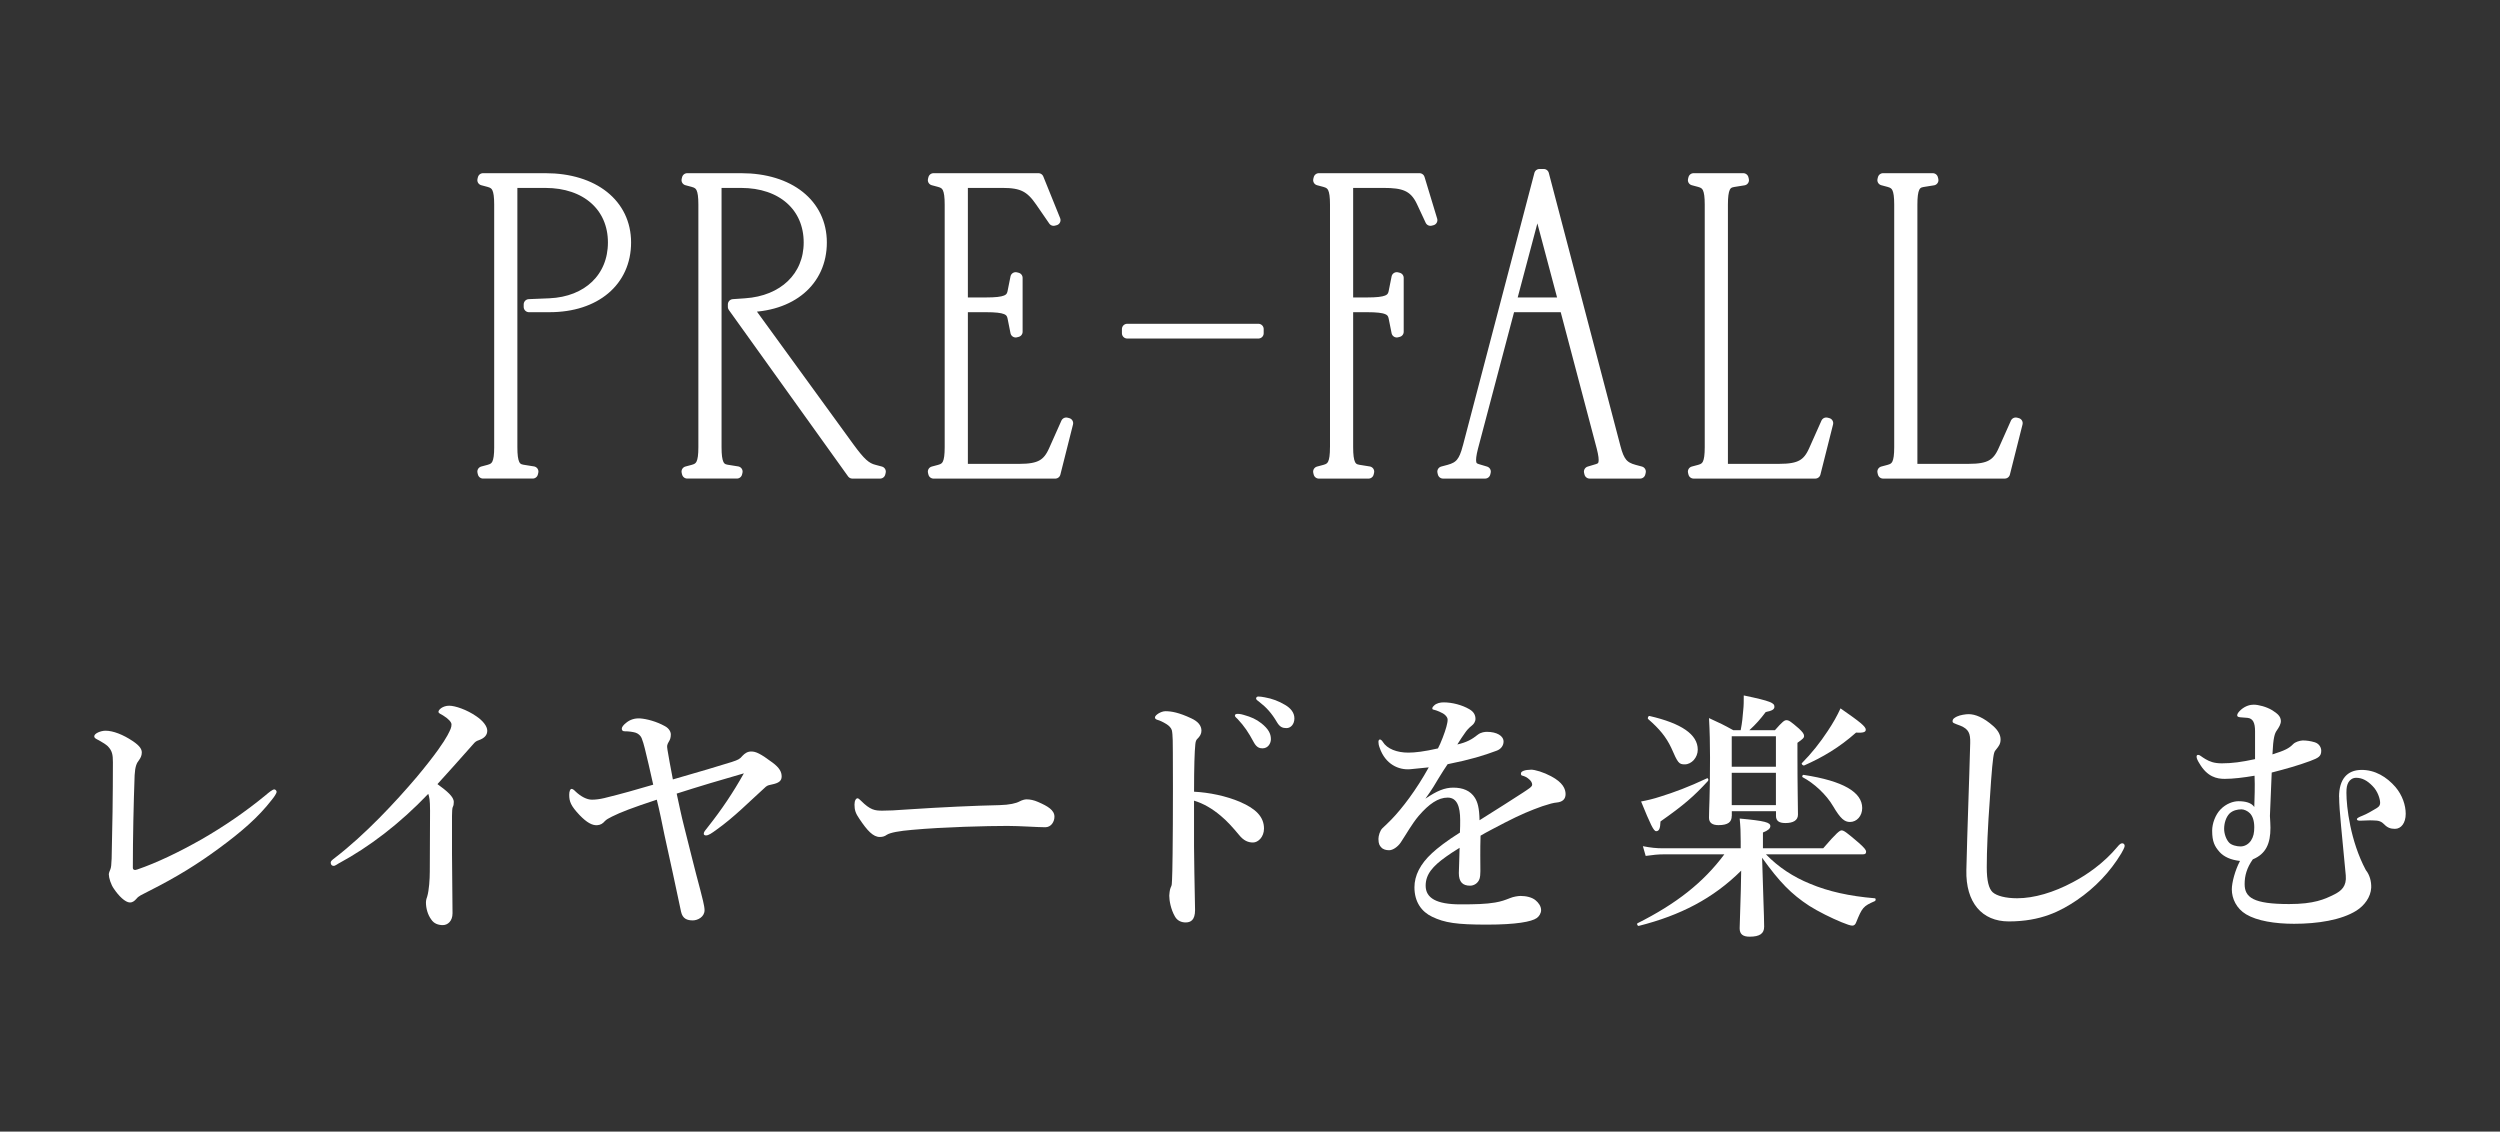 <svg height="43" viewBox="0 0 95 43" width="95" xmlns="http://www.w3.org/2000/svg"><rect x="0" y="0" width="95" height="43" fill="#333333" stroke="none"/><g fill="#fff"><path d="m4.097 28.357c-.078-.07-.184-.14-.33-.22-.136-.07-.185-.09-.185-.16 0-.11.252-.21.427-.21.292 0 .67.15 1.029.39.301.2.35.33.35.44 0 .12-.049.21-.107.29-.087.11-.146.23-.165.57-.039 1.069-.068 2.379-.068 3.508 0 .06.02.08.058.09.029.01.068 0 .126-.02.728-.25 1.562-.65 2.426-1.139.834-.48 1.659-1.039 2.436-1.679.117-.1.262-.22.33-.22.039 0 .087.05.087.09 0 .06-.087.19-.194.32-.495.64-1.135 1.199-2.009 1.839-.776.57-1.562 1.069-2.678 1.629-.252.13-.359.17-.447.28-.078.09-.155.14-.243.14-.184 0-.437-.26-.611-.52-.116-.16-.194-.42-.194-.55 0-.05.029-.12.058-.19s.039-.16.049-.41c.029-1.149.048-2.399.048-3.668 0-.28-.029-.43-.194-.6z"/><path d="m12.896 32.794c-.106.06-.165.11-.213.11-.078 0-.116-.05-.116-.13 0-.05.058-.1.165-.18 1.145-.88 2.3-2.119 3.105-3.068.718-.86 1.028-1.329 1.165-1.579.116-.22.155-.3.155-.42 0-.09-.126-.22-.32-.34-.097-.06-.175-.08-.175-.14 0-.08.165-.23.408-.23.223 0 .669.15 1.029.4.252.17.417.38.417.55 0 .16-.097.28-.32.36-.097.03-.146.07-.204.14-.543.61-1.009 1.139-1.369 1.529.369.27.621.48.621.68 0 .08-.009.14-.039.19-.02.04-.029.2-.029.34v1.439c0 .75.02 1.499.02 2.259 0 .3-.184.45-.369.45-.175 0-.34-.06-.437-.21-.136-.18-.204-.43-.204-.65 0-.09.029-.18.049-.23.068-.23.097-.65.097-.939 0-.73.01-1.699.01-2.309 0-.44-.029-.53-.068-.65-1.097 1.149-2.251 2.019-3.377 2.629z"/><path d="m27.83 28.947c.213-.07.282-.1.388-.23.087-.09.185-.16.33-.16.175 0 .35.08.806.42.271.2.349.36.349.53s-.116.25-.359.3c-.087.02-.175.03-.243.09-.621.56-1.204 1.159-1.883 1.639-.165.12-.291.21-.388.21-.048 0-.087-.02-.087-.06 0-.08.049-.12.165-.27.514-.65.951-1.299 1.359-2.029-.776.22-1.776.52-2.553.77.087.39.165.8.292 1.289.194.76.388 1.569.602 2.359.068.27.165.62.165.78 0 .26-.262.39-.446.39-.214 0-.388-.06-.447-.33-.204-.95-.407-1.929-.631-2.918-.087-.42-.184-.919-.291-1.339-.941.31-1.378.48-1.698.64-.136.07-.213.11-.271.17-.087.1-.165.15-.301.16-.185.01-.389-.1-.66-.38-.34-.36-.398-.52-.398-.78 0-.13.039-.22.087-.22s.097.04.165.11c.194.18.417.3.611.3.136 0 .301-.02.466-.06.621-.15 1.252-.33 1.863-.51-.136-.6-.223-.999-.32-1.379-.039-.16-.068-.25-.116-.38-.049-.12-.146-.19-.243-.22-.107-.03-.252-.05-.408-.05-.078 0-.107-.04-.107-.1s.059-.14.175-.23c.136-.11.311-.17.514-.16.272.02.631.12.941.29.175.09.233.23.233.32 0 .12-.029.2-.068.26s-.058.11-.068.15c-.01.05 0 .11.01.18.048.28.097.57.204 1.119.951-.27 1.776-.52 2.261-.67z"/><path d="m39.721 31.435c-.301 0-.961-.05-1.437-.05-.767 0-2.436.04-3.629.15-.466.04-.825.1-.961.19-.068.05-.146.08-.262.08-.252 0-.476-.24-.776-.69-.146-.21-.185-.34-.185-.54 0-.16.059-.24.117-.24.029 0 .078.04.126.09.359.36.534.38.815.38.262 0 .446-.01 1.019-.05 1.203-.08 2.484-.14 3.435-.16.378-.01.631-.07.757-.14.097-.05.194-.08.271-.08.126 0 .281.03.437.1.369.16.621.31.621.56 0 .19-.126.4-.349.4z"/><path d="m47.129 30.476c.583.25.903.56.903 1.009 0 .32-.223.53-.417.53-.175 0-.35-.06-.534-.29-.233-.28-.456-.53-.699-.73-.311-.26-.641-.46-1.009-.57v1.739c0 .42.02 1.339.039 2.419 0 .38-.165.47-.359.47-.136 0-.311-.05-.408-.23-.155-.27-.213-.6-.213-.79 0-.05.02-.23.048-.29.029-.06.049-.11.049-.17.01-.13.029-.41.039-2.239.01-.949 0-1.799 0-2.739 0-.26 0-.71-.039-.849-.029-.09-.107-.17-.204-.23-.146-.09-.262-.14-.339-.16-.068-.02-.097-.05-.097-.09 0-.06.068-.11.126-.15.078-.05.185-.09.272-.09.223 0 .514.05.98.27.262.12.388.28.388.47 0 .12-.058.22-.165.32-.039.04-.058.1-.068.2-.029.28-.048.87-.048 1.799.582.03 1.213.16 1.756.39zm.806-2.989c.262.21.359.39.359.6 0 .16-.106.35-.32.35-.106 0-.223-.03-.33-.23-.204-.38-.359-.61-.611-.88-.039-.04-.107-.09-.107-.13 0-.06.048-.07.116-.07.087 0 .194.03.223.04.282.08.466.16.67.32zm.902-.699c.204.12.35.29.35.51s-.136.37-.301.37c-.146 0-.252-.04-.359-.22-.204-.35-.407-.57-.679-.78-.039-.03-.117-.08-.117-.12 0-.05.039-.08.078-.08.058 0 .165.01.252.03.282.05.524.14.776.29z"/><path d="m58.163 29.246c.175 0 .495.1.776.25.457.24.553.49.553.68 0 .2-.126.3-.339.32-.117.01-.272.05-.543.14-.447.16-.815.31-1.437.63-.32.17-.679.35-.912.49-.01.25-.01.55-.01.76 0 .55.02.72-.029.88-.058.17-.213.26-.359.26-.281 0-.427-.14-.427-.48 0-.18.02-.42.029-.959-.233.14-.388.25-.504.33-.524.37-.786.68-.786 1.109 0 .47.408.71 1.32.71.562 0 .97-.01 1.32-.07.233-.04.369-.09.572-.17.117-.05.301-.08.398-.08.204 0 .437.05.573.17.107.09.204.22.204.37 0 .12-.078.24-.165.3-.194.14-.786.25-1.892.25-1.155 0-1.611-.07-2.086-.3-.398-.19-.67-.56-.67-1.119 0-.44.214-.88.67-1.299.204-.19.562-.47 1.058-.78.01-.18.01-.33.01-.47 0-.53-.126-.859-.476-.859-.359 0-.708.24-1.097.69-.262.31-.456.67-.689 1.02-.117.17-.301.29-.437.29-.117 0-.233-.03-.301-.11-.058-.06-.106-.13-.106-.32 0-.12.058-.32.155-.41s.233-.22.34-.33c.407-.42.941-1.119 1.417-1.979-.184.02-.466.05-.699.07-.446.04-.951-.19-1.165-.81-.039-.1-.048-.17-.048-.23 0-.05.02-.09.058-.09.029 0 .078.04.107.09.165.27.543.41.97.41.252 0 .602-.04 1.126-.16.106-.19.271-.63.32-.82.029-.12.048-.19.048-.27 0-.07-.039-.12-.087-.17-.058-.06-.126-.09-.233-.14-.068-.03-.155-.06-.204-.07s-.058-.02-.058-.05c0-.05.039-.08.068-.11.087-.09.243-.12.359-.12.33 0 .708.1.98.26.175.1.233.23.233.37 0 .1-.068.2-.136.25-.116.09-.204.19-.262.28-.059.08-.214.31-.292.44.35-.08.553-.19.776-.37.126-.1.282-.11.35-.11.369 0 .631.15.631.37 0 .15-.097.29-.272.35-.485.18-.961.33-1.854.51-.097.15-.204.3-.34.53-.116.2-.252.43-.504.78.437-.3.737-.42 1.058-.42.359 0 .65.11.825.39.097.16.165.37.174.849.776-.49 1.194-.75 1.65-1.049.194-.13.35-.22.35-.3 0-.07-.039-.14-.107-.2-.087-.08-.165-.12-.281-.15-.029-.01-.039-.03-.039-.08 0-.09.175-.14.369-.14z"/><path d="m67.106 32.465c.476.49 1.039.859 1.679 1.119.689.29 1.494.47 2.455.55.048 0 .048.09 0 .11-.437.19-.476.24-.708.81-.029.08-.078.12-.146.12s-.213-.05-.408-.13c-.369-.15-.893-.41-1.223-.62-.689-.45-1.135-.909-1.795-1.829.029 1.159.078 2.219.078 2.619 0 .26-.165.38-.553.38-.262 0-.378-.1-.378-.32 0-.24.049-1.249.058-2.189-1.067 1.059-2.31 1.699-3.891 2.099-.049.01-.087-.08-.049-.1 1.475-.74 2.504-1.549 3.3-2.619h-2.3c-.204 0-.417.02-.689.06l-.106-.37c.301.06.524.08.747.08h2.97v-.26c0-.37-.01-.57-.039-.87.98.09 1.165.15 1.165.29 0 .09-.097.17-.281.24v.6h2.29c.515-.6.631-.68.699-.68.087 0 .194.08.65.47.204.18.281.27.281.34s-.029.1-.126.1h-3.678zm-4.007-1.25c-.01.28-.058.37-.165.37-.097 0-.213-.25-.573-1.129.224-.04.476-.1.748-.19.485-.15 1.058-.36 1.756-.69.049-.02.068.06.039.1-.543.59-.922.919-1.805 1.539zm.922-2.169c-.223 0-.262-.05-.514-.63-.194-.41-.447-.719-.874-1.089-.039-.03 0-.13.048-.12 1.213.28 1.834.7 1.834 1.279 0 .3-.233.56-.495.56zm1.785 1.959c0 .23-.136.35-.505.35-.232 0-.359-.09-.359-.28 0-.38.039-.75.039-2.289 0-.5-.01-1-.039-1.499.456.21.524.24.922.46h.282c.058-.29.078-.52.097-.76.02-.17.02-.35.02-.56 1.058.22 1.165.29 1.165.43 0 .09-.068.15-.33.2-.204.27-.369.46-.621.69h.971c.281-.32.359-.38.437-.38.097 0 .175.06.476.32.136.13.194.2.194.28 0 .07-.039.11-.252.26v.45c0 1.189.02 2.009.02 2.279 0 .22-.185.32-.476.32-.252 0-.359-.09-.359-.27v-.18h-1.679v.18zm1.679-3.028h-1.679v1.159h1.679zm0 1.389h-1.679v1.229h1.679zm3.047-1.529c-.641.57-1.271.939-1.97 1.249-.048.02-.126-.06-.087-.09.359-.36.699-.79.98-1.219.194-.29.359-.58.485-.859.747.52.96.69.96.81 0 .08-.068.13-.369.11zm-.233 3.398c-.204 0-.359-.12-.641-.6-.262-.45-.737-.88-1.155-1.099-.039-.02-.01-.1.039-.09 1.504.23 2.222.66 2.222 1.259 0 .3-.204.53-.466.53z"/><path d="m75.779 28.607c-.048.16-.097.68-.165 1.759-.078 1.049-.117 1.959-.117 2.589 0 .52.078.81.223.949.155.14.495.23.932.23.641 0 1.388-.22 2.116-.61.514-.27 1.165-.71 1.698-1.349.058-.07.117-.13.175-.13.048 0 .097.03.097.1 0 .05-.068.18-.126.28-.427.71-1 1.309-1.688 1.779-.621.42-1.368.81-2.591.81-1.019 0-1.64-.72-1.611-1.949.039-1.669.107-3.308.146-4.827.01-.37-.058-.53-.369-.66-.272-.1-.301-.11-.301-.17 0-.09.068-.13.165-.18.126-.06.339-.09.446-.09.252 0 .573.13.932.45.194.17.281.35.281.51 0 .18-.078.26-.136.34-.039.06-.087.09-.107.17z"/><path d="m88.884 30.286c0-.69.32-1.019.834-1.029.534-.01.98.27 1.31.65.262.31.389.69.389 1.019 0 .35-.175.57-.408.57-.165 0-.282-.04-.408-.17-.107-.11-.204-.15-.427-.15-.136-.01-.34.01-.476.01-.087 0-.136-.01-.136-.06 0-.03.059-.07.214-.13s.378-.19.475-.25c.107-.06.194-.11.194-.24 0-.14-.087-.44-.291-.64-.194-.2-.388-.31-.621-.31-.126 0-.233.07-.291.17-.059.11-.078.2-.078.4 0 .53.146 1.829.738 2.938.146.18.213.43.204.67-.019.36-.262.68-.562.87-.573.36-1.475.5-2.368.5-.728 0-1.407-.11-1.824-.36-.369-.22-.543-.6-.543-.949 0-.26.126-.73.311-1.079-.359-.04-.612-.16-.776-.34-.185-.21-.282-.39-.282-.81 0-.28.126-.61.32-.81.213-.22.485-.31.679-.31.272 0 .495.06.602.22.01-.33.029-.79.01-1.189-.408.07-.815.12-1.136.12-.291 0-.66-.07-.961-.59-.058-.09-.106-.19-.106-.25 0-.05.02-.08.078-.07s.107.07.262.16.32.16.621.16c.388 0 .757-.05 1.261-.16v-1.059c0-.32-.078-.49-.291-.51-.097-.01-.223-.02-.262-.02-.097-.01-.126-.03-.126-.08 0-.06.068-.14.146-.21.175-.15.35-.19.485-.19.175 0 .485.08.699.21.204.13.32.23.33.4.009.12-.078.26-.155.37-.078.11-.136.26-.165.909.476-.15.631-.23.786-.39.078-.08.233-.13.359-.14.146 0 .301.02.466.07.185.06.243.22.243.32 0 .21-.097.27-.417.39-.456.17-.922.3-1.465.44-.02.43-.039 1.009-.068 1.649.01.18.02.33.02.45 0 .59-.165.99-.67 1.199-.233.33-.311.63-.311.939 0 .51.33.76 1.689.76.951 0 1.349-.18 1.727-.37.252-.13.466-.3.427-.72-.136-1.499-.252-2.469-.252-2.978zm-4.163.629c-.136.14-.204.37-.204.58 0 .19.078.41.194.53.087.09.281.14.427.14.155 0 .301-.08.398-.22.097-.15.126-.3.126-.51 0-.24-.059-.42-.165-.53-.087-.09-.223-.15-.32-.15-.155 0-.33.04-.456.16z"/><path d="m18.979 16.994v-9.22c0-.592-.096-.785-.4-.865l-.24-.064.016-.064h2.369c1.841 0 3.057.977 3.057 2.433 0 1.473-1.153 2.449-2.897 2.449h-.784v-.096l.784-.032c1.457-.064 2.417-.992 2.417-2.321 0-1.361-1.024-2.273-2.577-2.273h-1.264v10.052c0 .592.096.816.4.864l.4.064-.016.064h-1.889l-.016-.064.24-.064c.304-.08.4-.272.4-.864z" stroke="#fff" stroke-linecap="round" stroke-linejoin="round" stroke-width=".4"/><path d="m26.738 16.994v-9.22c0-.592-.096-.785-.4-.865l-.24-.064.016-.064h2.049c1.841 0 3.057.977 3.057 2.433 0 1.473-1.153 2.449-2.897 2.449h.064l3.874 5.331c.432.592.64.784.96.864l.24.064-.016.064h-1.056l-4.53-6.323v-.096l.464-.032c1.457-.096 2.417-1.024 2.417-2.321 0-1.361-1.024-2.273-2.577-2.273h-.944v10.052c0 .592.096.816.4.864l.4.064-.016.064h-1.889l-.016-.064.24-.064c.304-.08.4-.272.4-.864z" stroke="#fff" stroke-linecap="round" stroke-linejoin="round" stroke-width=".4"/><path d="m36.098 16.994v-9.22c0-.592-.096-.785-.4-.865l-.24-.064.016-.064h3.986l.64 1.584-.064.016-.496-.72c-.384-.56-.704-.72-1.44-.72h-1.521v4.562h.896c.72 0 .944-.096 1.008-.4l.112-.56.064.016v2.049l-.064.016-.112-.56c-.064-.304-.288-.4-1.008-.4h-.896v6.163h2.161c.768 0 1.073-.176 1.312-.72l.464-1.041.064.016-.48 1.905h-4.626l-.016-.064.24-.064c.304-.08.4-.272.4-.864z" stroke="#fff" stroke-linecap="round" stroke-linejoin="round" stroke-width=".4"/><path d="m47.82 12.504v.16h-4.987v-.16z" stroke="#fff" stroke-linecap="round" stroke-linejoin="round" stroke-width=".4"/><path d="m50.74 16.994v-9.22c0-.592-.096-.785-.4-.865l-.24-.064.016-.064h3.825l.48 1.584-.064.016-.336-.72c-.288-.608-.704-.72-1.441-.72h-1.36v4.562h.736c.72 0 .945-.096 1.009-.4l.112-.56.064.016v2.049l-.064.016-.112-.56c-.064-.304-.288-.4-1.009-.4h-.736v5.331c0 .592.096.816.4.864l.4.064-.016.064h-1.889l-.016-.064.24-.064c.304-.08.4-.272.4-.864z" stroke="#fff" stroke-linecap="round" stroke-linejoin="round" stroke-width=".4"/><path d="m55.78 16.994 2.721-10.373h.16l2.721 10.373c.144.56.304.752.72.864l.24.064-.016.064h-1.921l-.016-.064.32-.096c.256-.08.304-.272.16-.832l-1.408-5.331h-2.081l-1.409 5.331c-.144.56-.096.752.16.832l.32.096-.016.064h-1.601l-.016-.064.24-.064c.416-.112.576-.304.72-.864zm3.649-5.49-1.009-3.794-1.008 3.794z" stroke="#fff" stroke-linecap="round" stroke-linejoin="round" stroke-width=".4"/><path d="m64.98 16.994v-9.22c0-.592-.096-.785-.4-.865l-.24-.064.016-.064h1.889l.016.064-.4.064c-.304.048-.4.272-.4.865v10.052h2.161c.768 0 1.073-.176 1.312-.72l.464-1.041.064.016-.48 1.905h-4.626l-.016-.064.24-.064c.304-.08.4-.272.4-.864z" stroke="#fff" stroke-linecap="round" stroke-linejoin="round" stroke-width=".4"/><path d="m72.18 16.994v-9.22c0-.592-.096-.785-.4-.865l-.24-.064.016-.064h1.889l.016.064-.4.064c-.304.048-.4.272-.4.865v10.052h2.161c.768 0 1.073-.176 1.312-.72l.464-1.041.064.016-.48 1.905h-4.626l-.016-.064.24-.064c.304-.08.4-.272.4-.864z" stroke="#fff" stroke-linecap="round" stroke-linejoin="round" stroke-width=".4"/></g><path d="m0 0h95v43h-95z" fill="none"/></svg>